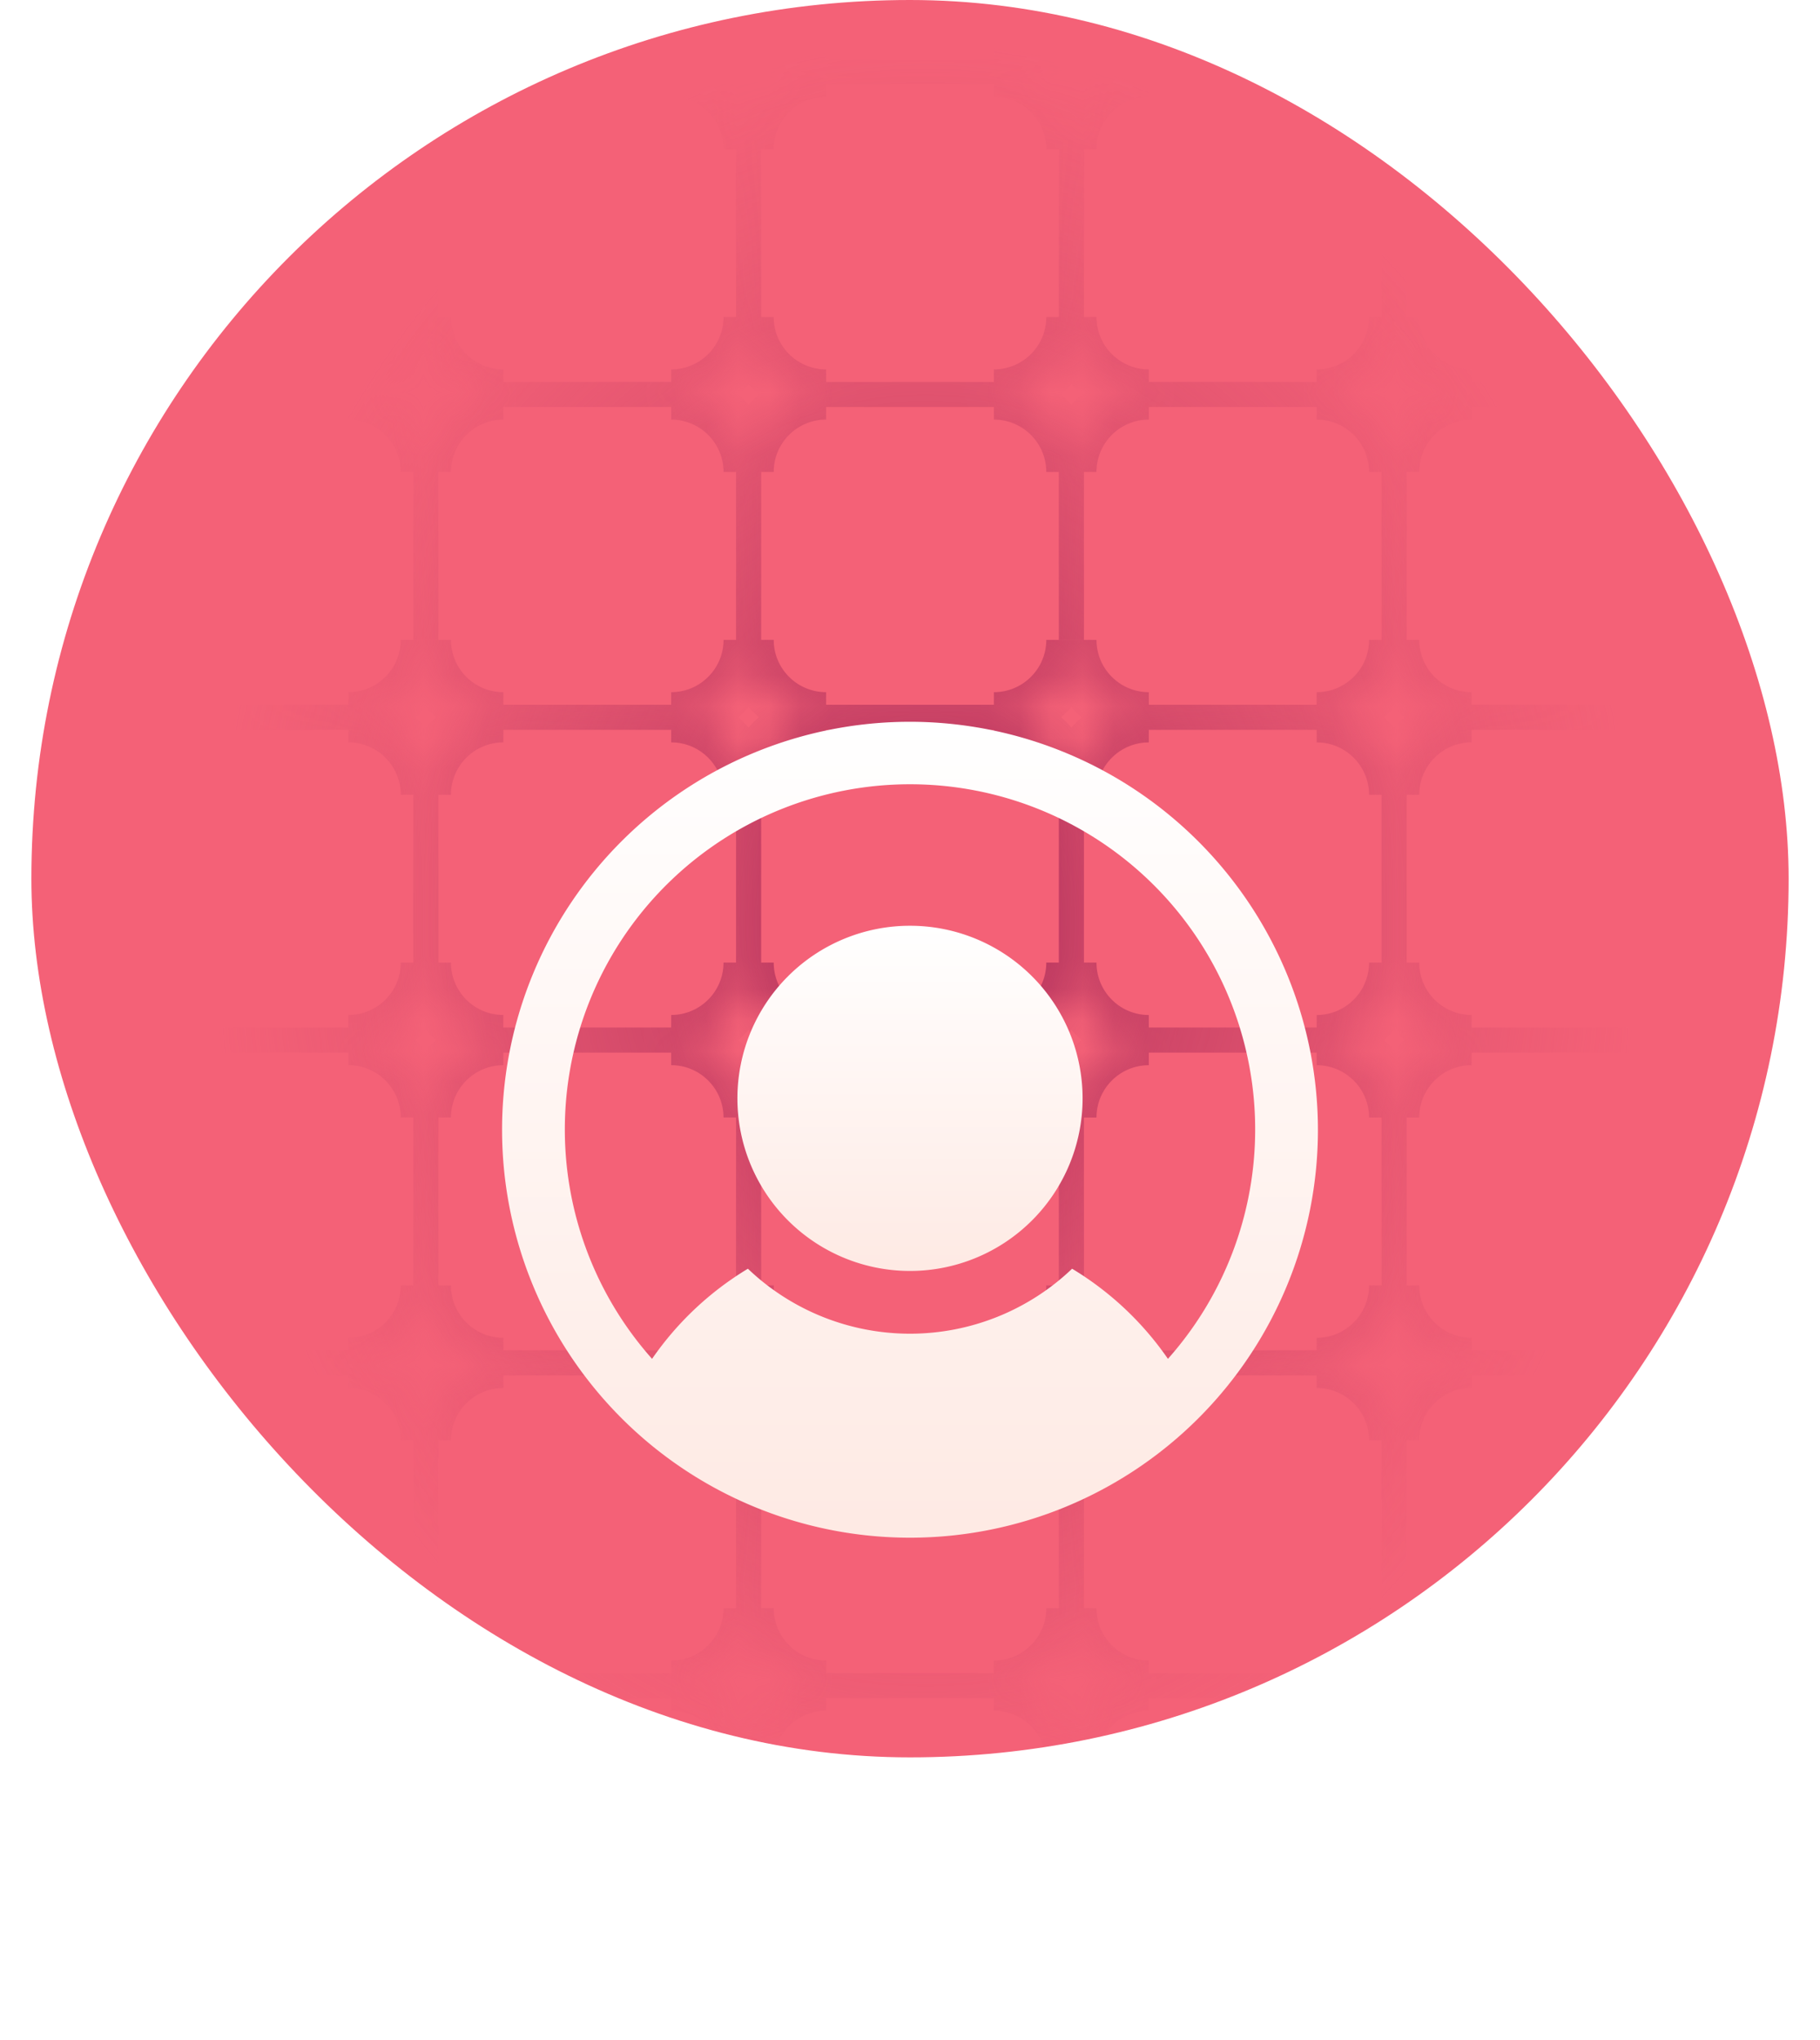 <svg xmlns="http://www.w3.org/2000/svg" xmlns:xlink="http://www.w3.org/1999/xlink" width="58" height="65" fill="none" viewBox="0 0 58 65"><rect width="56" height="56" x="1" fill="#F46177" rx="28"/><g clip-path="url(#a)"><mask id="c" fill="#fff"><path d="M34.143 30.674a2.469 2.469 0 0 0 2.468 2.469h5.349a2.469 2.469 0 0 0 2.469-2.469v-5.348a2.469 2.469 0 0 0-2.469-2.469h-5.349a2.469 2.469 0 0 0-2.468 2.469v5.348zm0 10.286a2.469 2.469 0 0 0 2.468 2.469h5.349a2.469 2.469 0 0 0 2.469-2.469v-5.349a2.469 2.469 0 0 0-2.469-2.468h-5.349a2.469 2.469 0 0 0-2.468 2.468v5.349z"/><path d="M34.143 51.246a2.469 2.469 0 0 0 2.468 2.468h5.349a2.469 2.469 0 0 0 2.469-2.468v-5.349a2.469 2.469 0 0 0-2.469-2.468h-5.349a2.469 2.469 0 0 0-2.468 2.468v5.349zm0 10.285A2.469 2.469 0 0 0 36.61 64h5.349a2.469 2.469 0 0 0 2.469-2.469v-5.348a2.469 2.469 0 0 0-2.469-2.469H36.61a2.469 2.469 0 0 0-2.468 2.469v5.348zm0-41.142a2.469 2.469 0 0 0 2.468 2.468h5.349a2.469 2.469 0 0 0 2.469-2.468V15.04a2.469 2.469 0 0 0-2.469-2.469h-5.349a2.469 2.469 0 0 0-2.468 2.469v5.349zm0-10.286a2.469 2.469 0 0 0 2.468 2.468h5.349a2.469 2.469 0 0 0 2.469-2.468V4.754a2.469 2.469 0 0 0-2.469-2.468h-5.349a2.469 2.469 0 0 0-2.468 2.468v5.349z"/><path d="M34.143-.183a2.469 2.469 0 0 0 2.468 2.469h5.349a2.469 2.469 0 0 0 2.469-2.469V-5.53A2.469 2.469 0 0 0 41.96-8h-5.349a2.469 2.469 0 0 0-2.468 2.469v5.348zM23.857 30.674a2.469 2.469 0 0 0 2.469 2.469h5.348a2.469 2.469 0 0 0 2.469-2.469v-5.348a2.469 2.469 0 0 0-2.469-2.469h-5.348a2.469 2.469 0 0 0-2.469 2.469v5.348zm0 10.286a2.469 2.469 0 0 0 2.469 2.469h5.348a2.469 2.469 0 0 0 2.469-2.469v-5.349a2.469 2.469 0 0 0-2.469-2.468h-5.348a2.469 2.469 0 0 0-2.469 2.468v5.349z"/><path d="M23.857 51.246a2.469 2.469 0 0 0 2.469 2.468h5.348a2.469 2.469 0 0 0 2.469-2.468v-5.349a2.469 2.469 0 0 0-2.469-2.468h-5.348a2.469 2.469 0 0 0-2.469 2.468v5.349zm0 10.285A2.469 2.469 0 0 0 26.326 64h5.348a2.469 2.469 0 0 0 2.469-2.469v-5.348a2.469 2.469 0 0 0-2.469-2.469h-5.348a2.469 2.469 0 0 0-2.469 2.469v5.348zm0-41.142a2.469 2.469 0 0 0 2.469 2.468h5.348a2.469 2.469 0 0 0 2.469-2.468V15.04a2.469 2.469 0 0 0-2.469-2.469h-5.348a2.469 2.469 0 0 0-2.469 2.469v5.349zm0-10.286a2.469 2.469 0 0 0 2.469 2.468h5.348a2.469 2.469 0 0 0 2.469-2.468V4.754a2.469 2.469 0 0 0-2.469-2.468h-5.348a2.469 2.469 0 0 0-2.469 2.468v5.349z"/><path d="M23.857-.183a2.469 2.469 0 0 0 2.469 2.469h5.348a2.469 2.469 0 0 0 2.469-2.469V-5.53A2.469 2.469 0 0 0 31.674-8h-5.348a2.469 2.469 0 0 0-2.469 2.469v5.348zM13.571 30.674a2.469 2.469 0 0 0 2.469 2.469h5.349a2.469 2.469 0 0 0 2.468-2.469v-5.348a2.469 2.469 0 0 0-2.468-2.469H16.04a2.469 2.469 0 0 0-2.469 2.469v5.348zm0 10.286a2.469 2.469 0 0 0 2.469 2.469h5.349a2.469 2.469 0 0 0 2.468-2.469v-5.349a2.469 2.469 0 0 0-2.468-2.468H16.04a2.469 2.469 0 0 0-2.469 2.468v5.349z"/><path d="M13.571 51.246a2.469 2.469 0 0 0 2.469 2.468h5.349a2.469 2.469 0 0 0 2.468-2.468v-5.349a2.469 2.469 0 0 0-2.468-2.468H16.04a2.469 2.469 0 0 0-2.469 2.468v5.349zm0 10.285A2.469 2.469 0 0 0 16.04 64h5.349a2.469 2.469 0 0 0 2.468-2.469v-5.348a2.469 2.469 0 0 0-2.468-2.469H16.04a2.469 2.469 0 0 0-2.469 2.469v5.348zm0-41.142a2.469 2.469 0 0 0 2.469 2.468h5.349a2.469 2.469 0 0 0 2.468-2.468V15.04a2.469 2.469 0 0 0-2.468-2.469H16.04a2.469 2.469 0 0 0-2.469 2.469v5.349zm0-10.286a2.469 2.469 0 0 0 2.469 2.468h5.349a2.469 2.469 0 0 0 2.468-2.468V4.754a2.469 2.469 0 0 0-2.468-2.468H16.04a2.469 2.469 0 0 0-2.469 2.468v5.349z"/><path d="M13.571-.183a2.469 2.469 0 0 0 2.469 2.469h5.349a2.469 2.469 0 0 0 2.468-2.469V-5.53A2.469 2.469 0 0 0 21.39-8h-5.35a2.469 2.469 0 0 0-2.469 2.469v5.348zM3.286 30.674a2.469 2.469 0 0 0 2.468 2.469h5.349a2.469 2.469 0 0 0 2.468-2.469v-5.348a2.469 2.469 0 0 0-2.468-2.469H5.754a2.469 2.469 0 0 0-2.468 2.469v5.348zm0 10.286a2.469 2.469 0 0 0 2.468 2.469h5.349a2.469 2.469 0 0 0 2.468-2.469v-5.349a2.469 2.469 0 0 0-2.468-2.468H5.754a2.469 2.469 0 0 0-2.468 2.468v5.349z"/><path d="M3.286 51.246a2.469 2.469 0 0 0 2.468 2.468h5.349a2.469 2.469 0 0 0 2.468-2.468v-5.349a2.469 2.469 0 0 0-2.468-2.468H5.754a2.469 2.469 0 0 0-2.468 2.468v5.349zm0 10.285A2.469 2.469 0 0 0 5.754 64h5.349a2.469 2.469 0 0 0 2.468-2.469v-5.348a2.469 2.469 0 0 0-2.468-2.469H5.754a2.469 2.469 0 0 0-2.468 2.469v5.348zm0-41.142a2.469 2.469 0 0 0 2.468 2.468h5.349a2.469 2.469 0 0 0 2.468-2.468V15.04a2.469 2.469 0 0 0-2.468-2.469H5.754a2.469 2.469 0 0 0-2.468 2.469v5.349zm0-10.286a2.469 2.469 0 0 0 2.468 2.468h5.349a2.469 2.469 0 0 0 2.468-2.468V4.754a2.469 2.469 0 0 0-2.468-2.468H5.754a2.469 2.469 0 0 0-2.468 2.468v5.349z"/><path d="M3.286-.183a2.469 2.469 0 0 0 2.468 2.469h5.349A2.469 2.469 0 0 0 13.57-.183V-5.53A2.469 2.469 0 0 0 11.103-8H5.754a2.469 2.469 0 0 0-2.468 2.469v5.348zM-7 30.674a2.469 2.469 0 0 0 2.469 2.469H.817a2.469 2.469 0 0 0 2.469-2.469v-5.348a2.469 2.469 0 0 0-2.469-2.469H-4.53A2.469 2.469 0 0 0-7 25.326v5.348z"/><path d="M-7 40.96a2.469 2.469 0 0 0 2.469 2.469H.817a2.469 2.469 0 0 0 2.469-2.469v-5.349a2.469 2.469 0 0 0-2.469-2.468H-4.53A2.469 2.469 0 0 0-7 35.61v5.349zm0 10.286a2.469 2.469 0 0 0 2.469 2.468H.817a2.469 2.469 0 0 0 2.469-2.468v-5.349A2.469 2.469 0 0 0 .817 43.43H-4.53A2.469 2.469 0 0 0-7 45.897v5.349z"/><path d="M-7 61.531A2.469 2.469 0 0 0-4.531 64H.817a2.469 2.469 0 0 0 2.469-2.469v-5.348a2.469 2.469 0 0 0-2.469-2.469H-4.53A2.469 2.469 0 0 0-7 56.183v5.348zm0-41.142a2.469 2.469 0 0 0 2.469 2.468H.817a2.469 2.469 0 0 0 2.469-2.468V15.04a2.469 2.469 0 0 0-2.469-2.469H-4.53A2.469 2.469 0 0 0-7 15.04v5.349z"/><path d="M-7 10.103a2.469 2.469 0 0 0 2.469 2.468H.817a2.469 2.469 0 0 0 2.469-2.468V4.754A2.469 2.469 0 0 0 .817 2.286H-4.53A2.469 2.469 0 0 0-7 4.754v5.349z"/><path d="M-7-.183a2.469 2.469 0 0 0 2.469 2.469H.817A2.469 2.469 0 0 0 3.286-.183V-5.53A2.469 2.469 0 0 0 .817-8H-4.53A2.469 2.469 0 0 0-7-5.531v5.348zm51.429 30.857a2.469 2.469 0 0 0 2.468 2.469h5.349a2.469 2.469 0 0 0 2.468-2.469v-5.348a2.469 2.469 0 0 0-2.468-2.469h-5.349a2.469 2.469 0 0 0-2.468 2.469v5.348zm0 10.286a2.469 2.469 0 0 0 2.468 2.469h5.349a2.469 2.469 0 0 0 2.468-2.469v-5.349a2.469 2.469 0 0 0-2.468-2.468h-5.349a2.469 2.469 0 0 0-2.468 2.468v5.349z"/><path d="M44.429 51.246a2.469 2.469 0 0 0 2.468 2.468h5.349a2.469 2.469 0 0 0 2.468-2.468v-5.349a2.469 2.469 0 0 0-2.468-2.468h-5.349a2.469 2.469 0 0 0-2.468 2.468v5.349zm0 10.285A2.469 2.469 0 0 0 46.897 64h5.349a2.469 2.469 0 0 0 2.468-2.469v-5.348a2.469 2.469 0 0 0-2.468-2.469h-5.349a2.469 2.469 0 0 0-2.468 2.469v5.348zm0-41.142a2.469 2.469 0 0 0 2.468 2.468h5.349a2.469 2.469 0 0 0 2.468-2.468V15.04a2.469 2.469 0 0 0-2.468-2.469h-5.349a2.469 2.469 0 0 0-2.468 2.469v5.349zm0-10.286a2.469 2.469 0 0 0 2.468 2.468h5.349a2.469 2.469 0 0 0 2.468-2.468V4.754a2.469 2.469 0 0 0-2.468-2.468h-5.349a2.469 2.469 0 0 0-2.468 2.468v5.349z"/><path d="M44.429-.183a2.469 2.469 0 0 0 2.468 2.469h5.349a2.469 2.469 0 0 0 2.468-2.469V-5.53A2.469 2.469 0 0 0 52.246-8h-5.349a2.469 2.469 0 0 0-2.468 2.469v5.348zm10.285 30.857a2.469 2.469 0 0 0 2.469 2.469h5.348A2.469 2.469 0 0 0 65 30.674v-5.348a2.469 2.469 0 0 0-2.469-2.469h-5.348a2.469 2.469 0 0 0-2.469 2.469v5.348zm0 10.286a2.469 2.469 0 0 0 2.469 2.469h5.348A2.469 2.469 0 0 0 65 40.96v-5.349a2.469 2.469 0 0 0-2.469-2.468h-5.348a2.469 2.469 0 0 0-2.469 2.468v5.349zm0 10.286a2.469 2.469 0 0 0 2.469 2.468h5.348A2.469 2.469 0 0 0 65 51.246v-5.349a2.469 2.469 0 0 0-2.469-2.468h-5.348a2.469 2.469 0 0 0-2.469 2.468v5.349zm0 10.285A2.469 2.469 0 0 0 57.183 64h5.348A2.469 2.469 0 0 0 65 61.531v-5.348a2.469 2.469 0 0 0-2.469-2.469h-5.348a2.469 2.469 0 0 0-2.469 2.469v5.348zm0-41.142a2.469 2.469 0 0 0 2.469 2.468h5.348A2.469 2.469 0 0 0 65 20.39v-5.35a2.469 2.469 0 0 0-2.469-2.469h-5.348a2.469 2.469 0 0 0-2.469 2.469v5.349zm0-10.286a2.469 2.469 0 0 0 2.469 2.468h5.348A2.469 2.469 0 0 0 65 10.103V4.754a2.469 2.469 0 0 0-2.469-2.468h-5.348a2.469 2.469 0 0 0-2.469 2.468v5.349z"/><path d="M54.714-.183a2.469 2.469 0 0 0 2.469 2.469h5.348A2.469 2.469 0 0 0 65-.183V-5.53A2.469 2.469 0 0 0 62.531-8h-5.348a2.469 2.469 0 0 0-2.469 2.469v5.348z"/></mask><path fill="url(#b)" d="M36.611 32.743h5.349v.8h-5.349v-.8zm7.418-2.069v-5.348h.8v5.348h-.8zm-2.069-7.417h-5.349v-.8h5.349v.8zm-7.417 2.069v5.348h-.8v-5.348h.8zm2.068 17.703h5.349v.8h-5.349v-.8zm7.418-2.069v-5.349h.8v5.349h-.8zm-9.486-5.349v5.349h-.8v-5.349h.8zm2.068 17.703h5.349v.8h-5.349v-.8zm7.418-2.068v-5.349h.8v5.349h-.8zm-9.486-5.349v5.349h-.8v-5.349h.8zm9.486 15.634v-5.348h.8v5.348h-.8zm-9.486-5.348v5.348h-.8v-5.348h.8zm9.486-35.794V15.04h.8v5.349h-.8zM41.96 12.97h-5.349v-.8h5.349v.8zm-7.417 2.069v5.349h-.8V15.04h.8zm9.486-4.937V4.754h.8v5.349h-.8zM41.96 2.686h-5.349v-.8h5.349v.8zm-7.417 2.068v5.349h-.8V4.754h.8zm9.486-4.937V-5.53h.8v5.348h-.8zM34.543-5.53v5.348h-.8V-5.53h.8zm-8.217 38.274h5.348v.8h-5.348v-.8zm5.348-9.486h-5.348v-.8h5.348v.8zm-7.417 2.069v5.348h-.8v-5.348h.8zm2.069 17.703h5.348v.8h-5.348v-.8zm-2.069-7.418v5.349h-.8v-5.349h.8zm2.069 17.703h5.348v.8h-5.348v-.8zm-2.069-7.417v5.349h-.8v-5.349h.8zm0 10.286v5.348h-.8v-5.348h.8zm7.417-43.212h-5.348v-.8h5.348v.8zm-7.417 2.069v5.349h-.8v-5.35h.8zm7.417-12.354h-5.348v-.8h5.348v.8zm-7.417 2.068v5.349h-.8v-5.35h.8zm0-10.285v5.348h-.8V-5.53h.8zM16.04 32.743h5.349v.8H16.04v-.8zm5.349-9.486H16.04v-.8h5.349v.8zm-7.418 2.069v5.348h-.8v-5.348h.8zm2.069 17.703h5.349v.8H16.04v-.8zm-2.069-7.418v5.349h-.8v-5.349h.8zm2.069 17.703h5.349v.8H16.04v-.8zm-2.069-7.417v5.349h-.8v-5.349h.8zm0 10.286v5.348h-.8v-5.348h.8zM21.39 12.97h-5.35v-.8h5.349v.8zm-7.42 2.07v5.349h-.8V15.04h.8zm7.42-12.354h-5.35v-.8h5.349v.8zm-7.42 2.068v5.349h-.8V4.754h.8zm0-10.285v5.348h-.8V-5.53h.8zM5.754 32.743h5.349v.8H5.754v-.8zm5.349-9.486H5.754v-.8h5.349v.8zm-7.417 2.069v5.348h-.8v-5.348h.8zm2.068 17.703h5.349v.8H5.754v-.8zM3.686 35.61v5.349h-.8V35.61h.8zm2.068 17.703h5.349v.8H5.754v-.8zm-2.068-7.417v5.349h-.8v-5.349h.8zm0 10.286v5.348h-.8v-5.348h.8zm7.417-43.212H5.754v-.8h5.349v.8zm-7.417 2.07v5.349h-.8V15.04h.8zm7.417-12.354H5.754v-.8h5.349v.8zM3.686 4.754v5.349h-.8V4.754h.8zm0-10.285v5.348h-.8V-5.53h.8zm-8.217 38.274H.817v.8H-4.53v-.8zm5.348-9.486H-4.53v-.8H.817v.8zM-4.53 43.03H.817v.8H-4.53v-.8zm0 10.285H.817v.8H-4.53v-.8zM.817 12.971H-4.53v-.8H.817v.8zm0-10.285H-4.53v-.8H.817v.8zm46.08 30.057h5.349v.8h-5.349v-.8zm7.417-2.069v-5.348h.8v5.348h-.8zm-2.068-7.417h-5.349v-.8h5.349v.8zM46.897 43.03h5.349v.8h-5.349v-.8zm7.417-2.069v-5.349h.8v5.349h-.8zm-7.417 12.354h5.349v.8h-5.349v-.8zm7.417-2.068v-5.349h.8v5.349h-.8zm0 10.285v-5.348h.8v5.348h-.8zm0-41.142v-5.35h.8v5.349h-.8zm-2.068-7.418h-5.349v-.8h5.349v.8zm2.068-2.868v-5.35h.8v5.349h-.8zm-2.068-7.417h-5.349v-.8h5.349v.8zm2.068-2.869V-5.53h.8v5.348h-.8zm2.869 32.926h5.348v.8h-5.348v-.8zm5.348-9.486h-5.348v-.8h5.348v.8zM57.183 43.03h5.348v.8h-5.348v-.8zm0 10.285h5.348v.8h-5.348v-.8zm5.348-40.343h-5.348v-.8h5.348v.8zm0-10.285h-5.348v-.8h5.348v.8zm-25.92 20.971c-.921 0-1.668.747-1.668 1.669h-1.6a3.269 3.269 0 0 1 3.268-3.269v1.6zm7.018 1.669c0-.922-.747-1.669-1.669-1.669v-1.6a3.269 3.269 0 0 1 3.269 3.269h-1.6zm-1.669 7.017c.922 0 1.669-.747 1.669-1.669h1.6a3.269 3.269 0 0 1-3.269 3.269v-1.6zm-5.349 1.6a3.269 3.269 0 0 1-3.268-3.269h1.6c0 .922.747 1.669 1.668 1.669v1.6zm0 0c-.921 0-1.668.747-1.668 1.668h-1.6a3.268 3.268 0 0 1 3.268-3.268v1.6zm7.018 1.668c0-.921-.747-1.668-1.669-1.668v-1.6a3.269 3.269 0 0 1 3.269 3.268h-1.6zM41.96 42.63c.922 0 1.669-.747 1.669-1.669h1.6a3.269 3.269 0 0 1-3.269 3.269v-1.6zm-5.349 1.6a3.269 3.269 0 0 1-3.268-3.269h1.6c0 .922.747 1.669 1.668 1.669v1.6zm0 0c-.921 0-1.668.747-1.668 1.668h-1.6a3.268 3.268 0 0 1 3.268-3.268v1.6zm7.018 1.668c0-.921-.747-1.668-1.669-1.668v-1.6a3.269 3.269 0 0 1 3.269 3.268h-1.6zm-1.669 7.017c.922 0 1.669-.747 1.669-1.668h1.6a3.269 3.269 0 0 1-3.269 3.268v-1.6zm-5.349 1.6a3.269 3.269 0 0 1-3.268-3.268h1.6c0 .921.747 1.668 1.668 1.668v1.6zm0 8.686h5.349v1.6h-5.349v-1.6zm0-8.686c-.921 0-1.668.747-1.668 1.669h-1.6a3.269 3.269 0 0 1 3.268-3.269v1.6zm7.018 1.669c0-.922-.747-1.669-1.669-1.669v-1.6a3.269 3.269 0 0 1 3.269 3.269h-1.6zM41.96 63.2c.922 0 1.669-.747 1.669-1.669h1.6A3.269 3.269 0 0 1 41.96 64.8v-1.6zm-5.349 1.6a3.269 3.269 0 0 1-3.268-3.269h1.6c0 .922.747 1.669 1.668 1.669v1.6zm0-51.429c-.921 0-1.668.747-1.668 1.669h-1.6a3.269 3.269 0 0 1 3.268-3.269v1.6zm7.018 1.669a1.67 1.67 0 0 0-1.669-1.669v-1.6a3.269 3.269 0 0 1 3.269 3.269h-1.6zm-1.669 7.017c.922 0 1.669-.747 1.669-1.668h1.6a3.269 3.269 0 0 1-3.269 3.268v-1.6zm-5.349 1.6a3.268 3.268 0 0 1-3.268-3.268h1.6c0 .921.747 1.668 1.668 1.668v1.6zm0-20.571c-.921 0-1.668.747-1.668 1.668h-1.6a3.269 3.269 0 0 1 3.268-3.268v1.6zm7.018 1.668c0-.921-.747-1.668-1.669-1.668v-1.6a3.269 3.269 0 0 1 3.269 3.268h-1.6zm-1.669 7.017c.922 0 1.669-.747 1.669-1.668h1.6a3.269 3.269 0 0 1-3.269 3.268v-1.6zm-5.349 1.6a3.268 3.268 0 0 1-3.268-3.268h1.6c0 .921.747 1.668 1.668 1.668v1.6zM41.96-7.2h-5.349v-1.6h5.349v1.6zm-5.349 0c-.921 0-1.668.747-1.668 1.669h-1.6A3.268 3.268 0 0 1 36.61-8.8v1.6zm7.018 1.669c0-.922-.747-1.669-1.669-1.669v-1.6a3.269 3.269 0 0 1 3.269 3.269h-1.6zM41.96 1.486c.922 0 1.669-.747 1.669-1.669h1.6a3.269 3.269 0 0 1-3.269 3.269v-1.6zm-5.349 1.6a3.269 3.269 0 0 1-3.268-3.269h1.6c0 .922.747 1.669 1.668 1.669v1.6zM26.326 23.657c-.922 0-1.669.747-1.669 1.669h-1.6a3.269 3.269 0 0 1 3.269-3.269v1.6zm7.017 1.669c0-.922-.747-1.669-1.669-1.669v-1.6a3.269 3.269 0 0 1 3.269 3.269h-1.6zm-1.669 7.017c.922 0 1.669-.747 1.669-1.669h1.6a3.269 3.269 0 0 1-3.269 3.269v-1.6zm-5.348 1.6a3.269 3.269 0 0 1-3.269-3.269h1.6c0 .922.747 1.669 1.669 1.669v1.6zm0 0c-.922 0-1.669.747-1.669 1.668h-1.6a3.269 3.269 0 0 1 3.269-3.268v1.6zm7.017 1.668c0-.921-.747-1.668-1.669-1.668v-1.6a3.269 3.269 0 0 1 3.269 3.268h-1.6zm-1.669 7.018c.922 0 1.669-.747 1.669-1.669h1.6a3.269 3.269 0 0 1-3.269 3.269v-1.6zm-5.348 1.6a3.269 3.269 0 0 1-3.269-3.269h1.6c0 .922.747 1.669 1.669 1.669v1.6zm0 0c-.922 0-1.669.747-1.669 1.668h-1.6a3.269 3.269 0 0 1 3.269-3.268v1.6zm7.017 1.668c0-.921-.747-1.668-1.669-1.668v-1.6a3.269 3.269 0 0 1 3.269 3.268h-1.6zm-1.669 7.017c.922 0 1.669-.747 1.669-1.668h1.6a3.269 3.269 0 0 1-3.269 3.268v-1.6zm-5.348 1.6a3.269 3.269 0 0 1-3.269-3.268h1.6c0 .921.747 1.668 1.669 1.668v1.6zm0 8.686h5.348v1.6h-5.348v-1.6zm0-8.686c-.922 0-1.669.747-1.669 1.669h-1.6a3.269 3.269 0 0 1 3.269-3.269v1.6zm7.017 1.669c0-.922-.747-1.669-1.669-1.669v-1.6a3.269 3.269 0 0 1 3.269 3.269h-1.6zM31.674 63.2c.922 0 1.669-.747 1.669-1.669h1.6a3.269 3.269 0 0 1-3.269 3.269v-1.6zm-5.348 1.6a3.269 3.269 0 0 1-3.269-3.269h1.6c0 .922.747 1.669 1.669 1.669v1.6zm0-51.429c-.922 0-1.669.747-1.669 1.669h-1.6a3.269 3.269 0 0 1 3.269-3.269v1.6zm7.017 1.669a1.67 1.67 0 0 0-1.669-1.669v-1.6a3.269 3.269 0 0 1 3.269 3.269h-1.6zm-1.669 7.017c.922 0 1.669-.747 1.669-1.668h1.6a3.269 3.269 0 0 1-3.269 3.268v-1.6zm-5.348 1.6a3.269 3.269 0 0 1-3.269-3.268h1.6c0 .921.747 1.668 1.669 1.668v1.6zm0-20.571c-.922 0-1.669.747-1.669 1.668h-1.6a3.269 3.269 0 0 1 3.269-3.268v1.6zm7.017 1.668c0-.921-.747-1.668-1.669-1.668v-1.6a3.269 3.269 0 0 1 3.269 3.268h-1.6zm-1.669 7.017c.922 0 1.669-.747 1.669-1.668h1.6a3.269 3.269 0 0 1-3.269 3.268v-1.6zm-5.348 1.6a3.269 3.269 0 0 1-3.269-3.268h1.6c0 .921.747 1.668 1.669 1.668v1.6zM31.674-7.2h-5.348v-1.6h5.348v1.6zm-5.348 0c-.922 0-1.669.747-1.669 1.669h-1.6A3.269 3.269 0 0 1 26.326-8.8v1.6zm7.017 1.669c0-.922-.747-1.669-1.669-1.669v-1.6a3.269 3.269 0 0 1 3.269 3.269h-1.6zm-1.669 7.017c.922 0 1.669-.747 1.669-1.669h1.6a3.269 3.269 0 0 1-3.269 3.269v-1.6zm-5.348 1.6a3.269 3.269 0 0 1-3.269-3.269h1.6c0 .922.747 1.669 1.669 1.669v1.6zM16.04 23.657a1.67 1.67 0 0 0-1.669 1.669h-1.6a3.269 3.269 0 0 1 3.269-3.269v1.6zm7.017 1.669c0-.922-.747-1.669-1.668-1.669v-1.6a3.269 3.269 0 0 1 3.268 3.269h-1.6zm-1.668 7.017c.921 0 1.668-.747 1.668-1.669h1.6a3.269 3.269 0 0 1-3.268 3.269v-1.6zm-5.349 1.6a3.269 3.269 0 0 1-3.269-3.269h1.6c0 .922.747 1.669 1.669 1.669v1.6zm0 0a1.67 1.67 0 0 0-1.669 1.668h-1.6a3.269 3.269 0 0 1 3.269-3.268v1.6zm7.017 1.668c0-.921-.747-1.668-1.668-1.668v-1.6a3.268 3.268 0 0 1 3.268 3.268h-1.6zM21.39 42.63c.921 0 1.668-.747 1.668-1.669h1.6a3.269 3.269 0 0 1-3.268 3.269v-1.6zm-5.349 1.6a3.269 3.269 0 0 1-3.269-3.269h1.6c0 .922.747 1.669 1.669 1.669v1.6zm0 0a1.67 1.67 0 0 0-1.669 1.668h-1.6a3.269 3.269 0 0 1 3.269-3.268v1.6zm7.017 1.668c0-.921-.747-1.668-1.668-1.668v-1.6a3.268 3.268 0 0 1 3.268 3.268h-1.6zm-1.668 7.017c.921 0 1.668-.747 1.668-1.668h1.6a3.269 3.269 0 0 1-3.268 3.268v-1.6zm-5.349 1.6a3.269 3.269 0 0 1-3.269-3.268h1.6c0 .921.747 1.668 1.669 1.668v1.6zm0 8.686h5.349v1.6h-5.35v-1.6zm0-8.686a1.67 1.67 0 0 0-1.669 1.669h-1.6a3.269 3.269 0 0 1 3.269-3.269v1.6zm7.017 1.669c0-.922-.747-1.669-1.668-1.669v-1.6a3.269 3.269 0 0 1 3.268 3.269h-1.6zM21.39 63.2c.921 0 1.668-.747 1.668-1.669h1.6A3.269 3.269 0 0 1 21.39 64.8v-1.6zm-5.349 1.6a3.269 3.269 0 0 1-3.269-3.269h1.6c0 .922.747 1.669 1.669 1.669v1.6zm0-51.429a1.67 1.67 0 0 0-1.669 1.669h-1.6a3.269 3.269 0 0 1 3.269-3.269v1.6zm7.017 1.669a1.67 1.67 0 0 0-1.668-1.669v-1.6a3.269 3.269 0 0 1 3.268 3.269h-1.6zm-1.668 7.017c.921 0 1.668-.747 1.668-1.668h1.6a3.268 3.268 0 0 1-3.268 3.268v-1.6zm-5.349 1.6a3.269 3.269 0 0 1-3.269-3.268h1.6c0 .921.747 1.668 1.669 1.668v1.6zm0-20.571a1.67 1.67 0 0 0-1.669 1.668h-1.6a3.269 3.269 0 0 1 3.269-3.268v1.6zm7.017 1.668c0-.921-.747-1.668-1.668-1.668v-1.6a3.269 3.269 0 0 1 3.268 3.268h-1.6zm-1.668 7.017c.921 0 1.668-.747 1.668-1.668h1.6a3.268 3.268 0 0 1-3.268 3.268v-1.6zm-5.349 1.6a3.269 3.269 0 0 1-3.269-3.268h1.6c0 .921.747 1.668 1.669 1.668v1.6zM21.389-7.2H16.04v-1.6h5.349v1.6zm-5.349 0a1.67 1.67 0 0 0-1.669 1.669h-1.6A3.269 3.269 0 0 1 16.04-8.8v1.6zm7.017 1.669c0-.922-.747-1.669-1.668-1.669v-1.6a3.268 3.268 0 0 1 3.268 3.269h-1.6zM21.39 1.486c.921 0 1.668-.747 1.668-1.669h1.6a3.269 3.269 0 0 1-3.268 3.269v-1.6zm-5.349 1.6a3.269 3.269 0 0 1-3.269-3.269h1.6c0 .922.747 1.669 1.669 1.669v1.6zM5.754 23.657c-.921 0-1.668.747-1.668 1.669h-1.6a3.269 3.269 0 0 1 3.268-3.269v1.6zm7.017 1.669c0-.922-.747-1.669-1.668-1.669v-1.6a3.269 3.269 0 0 1 3.268 3.269h-1.6zm-1.668 7.017c.921 0 1.668-.747 1.668-1.669h1.6a3.269 3.269 0 0 1-3.268 3.269v-1.6zm-5.349 1.6a3.269 3.269 0 0 1-3.268-3.269h1.6c0 .922.747 1.669 1.668 1.669v1.6zm0 0c-.921 0-1.668.747-1.668 1.668h-1.6a3.269 3.269 0 0 1 3.268-3.268v1.6zm7.017 1.668c0-.921-.747-1.668-1.668-1.668v-1.6a3.268 3.268 0 0 1 3.268 3.268h-1.6zm-1.668 7.018c.921 0 1.668-.747 1.668-1.669h1.6a3.269 3.269 0 0 1-3.268 3.269v-1.6zm-5.349 1.6a3.269 3.269 0 0 1-3.268-3.269h1.6c0 .922.747 1.669 1.668 1.669v1.6zm0 0c-.921 0-1.668.747-1.668 1.668h-1.6a3.269 3.269 0 0 1 3.268-3.268v1.6zm7.017 1.668c0-.921-.747-1.668-1.668-1.668v-1.6a3.269 3.269 0 0 1 3.268 3.268h-1.6zm-1.668 7.017c.921 0 1.668-.747 1.668-1.668h1.6a3.269 3.269 0 0 1-3.268 3.268v-1.6zm-5.349 1.6a3.269 3.269 0 0 1-3.268-3.268h1.6c0 .921.747 1.668 1.668 1.668v1.6zm0 8.686h5.349v1.6H5.754v-1.6zm0-8.686c-.921 0-1.668.747-1.668 1.669h-1.6a3.269 3.269 0 0 1 3.268-3.269v1.6zm7.017 1.669c0-.922-.747-1.669-1.668-1.669v-1.6a3.269 3.269 0 0 1 3.268 3.269h-1.6zM11.103 63.2c.921 0 1.668-.747 1.668-1.669h1.6a3.269 3.269 0 0 1-3.268 3.269v-1.6zm-5.349 1.6a3.269 3.269 0 0 1-3.268-3.269h1.6c0 .922.747 1.669 1.668 1.669v1.6zm0-51.429c-.921 0-1.668.747-1.668 1.669h-1.6a3.269 3.269 0 0 1 3.268-3.269v1.6zm7.017 1.669a1.67 1.67 0 0 0-1.668-1.669v-1.6a3.269 3.269 0 0 1 3.268 3.269h-1.6zm-1.668 7.017c.921 0 1.668-.747 1.668-1.668h1.6a3.268 3.268 0 0 1-3.268 3.268v-1.6zm-5.349 1.6a3.269 3.269 0 0 1-3.268-3.268h1.6c0 .921.747 1.668 1.668 1.668v1.6zm0-20.571c-.921 0-1.668.747-1.668 1.668h-1.6a3.269 3.269 0 0 1 3.268-3.268v1.6zm7.017 1.668c0-.921-.747-1.668-1.668-1.668v-1.6a3.269 3.269 0 0 1 3.268 3.268h-1.6zm-1.668 7.017c.921 0 1.668-.747 1.668-1.668h1.6a3.269 3.269 0 0 1-3.268 3.268v-1.6zm-5.349 1.6a3.269 3.269 0 0 1-3.268-3.268h1.6c0 .921.747 1.668 1.668 1.668v1.6zM11.103-7.2H5.754v-1.6h5.349v1.6zm-5.349 0c-.921 0-1.668.747-1.668 1.669h-1.6A3.269 3.269 0 0 1 5.754-8.8v1.6zm7.017 1.669c0-.922-.747-1.669-1.668-1.669v-1.6a3.269 3.269 0 0 1 3.268 3.269h-1.6zm-1.668 7.017c.921 0 1.668-.747 1.668-1.669h1.6a3.269 3.269 0 0 1-3.268 3.269v-1.6zm-5.349 1.6A3.269 3.269 0 0 1 2.486-.183h1.6c0 .922.747 1.669 1.668 1.669v1.6zM-6.2 25.326v5.348h-1.6v-5.348h1.6zm1.669-1.669c-.922 0-1.669.747-1.669 1.669h-1.6a3.269 3.269 0 0 1 3.269-3.269v1.6zm7.017 1.669c0-.922-.747-1.669-1.669-1.669v-1.6a3.269 3.269 0 0 1 3.269 3.269h-1.6zM.817 32.343c.922 0 1.669-.747 1.669-1.669h1.6a3.269 3.269 0 0 1-3.269 3.269v-1.6zm-5.348 1.6A3.269 3.269 0 0 1-7.8 30.674h1.6c0 .922.747 1.669 1.669 1.669v1.6zM-6.2 35.61v5.349h-1.6V35.61h1.6zm1.669-1.668c-.922 0-1.669.747-1.669 1.668h-1.6a3.268 3.268 0 0 1 3.269-3.268v1.6zm7.017 1.668c0-.921-.747-1.668-1.669-1.668v-1.6a3.268 3.268 0 0 1 3.269 3.268h-1.6zM.817 42.63c.922 0 1.669-.747 1.669-1.669h1.6A3.269 3.269 0 0 1 .817 44.23v-1.6zm-5.348 1.6A3.269 3.269 0 0 1-7.8 40.96h1.6c0 .922.747 1.669 1.669 1.669v1.6zM-6.2 45.897v5.349h-1.6v-5.349h1.6zm1.669-1.668c-.922 0-1.669.747-1.669 1.668h-1.6a3.269 3.269 0 0 1 3.269-3.268v1.6zm7.017 1.668c0-.921-.747-1.668-1.669-1.668v-1.6a3.269 3.269 0 0 1 3.269 3.268h-1.6zM.817 52.914c.922 0 1.669-.747 1.669-1.668h1.6a3.269 3.269 0 0 1-3.269 3.268v-1.6zm-5.348 1.6A3.269 3.269 0 0 1-7.8 51.246h1.6c0 .921.747 1.668 1.669 1.668v1.6zm0 8.686H.817v1.6H-4.53v-1.6zM-6.2 56.183v5.348h-1.6v-5.348h1.6zm1.669-1.669c-.922 0-1.669.747-1.669 1.669h-1.6a3.269 3.269 0 0 1 3.269-3.269v1.6zm7.017 1.669c0-.922-.747-1.669-1.669-1.669v-1.6a3.269 3.269 0 0 1 3.269 3.269h-1.6zM.817 63.2c.922 0 1.669-.747 1.669-1.669h1.6A3.269 3.269 0 0 1 .817 64.8v-1.6zm-5.348 1.6A3.269 3.269 0 0 1-7.8 61.531h1.6c0 .922.747 1.669 1.669 1.669v1.6zM-6.2 15.04v5.349h-1.6V15.04h1.6zm1.669-1.669c-.922 0-1.669.747-1.669 1.669h-1.6a3.269 3.269 0 0 1 3.269-3.269v1.6zm7.017 1.669a1.67 1.67 0 0 0-1.669-1.669v-1.6a3.269 3.269 0 0 1 3.269 3.269h-1.6zM.817 22.057c.922 0 1.669-.747 1.669-1.668h1.6a3.268 3.268 0 0 1-3.269 3.268v-1.6zm-5.348 1.6A3.268 3.268 0 0 1-7.8 20.39h1.6c0 .921.747 1.668 1.669 1.668v1.6zM-6.2 4.754v5.349h-1.6V4.754h1.6zm1.669-1.668c-.922 0-1.669.747-1.669 1.668h-1.6a3.269 3.269 0 0 1 3.269-3.268v1.6zm7.017 1.668c0-.921-.747-1.668-1.669-1.668v-1.6a3.269 3.269 0 0 1 3.269 3.268h-1.6zM.817 11.771c.922 0 1.669-.747 1.669-1.668h1.6A3.269 3.269 0 0 1 .817 13.37v-1.6zm-5.348 1.6A3.269 3.269 0 0 1-7.8 10.103h1.6c0 .921.747 1.668 1.669 1.668v1.6zM.817-7.2H-4.53v-1.6H.817v1.6zM-6.2-5.531v5.348h-1.6V-5.53h1.6zM-4.531-7.2c-.922 0-1.669.747-1.669 1.669h-1.6A3.269 3.269 0 0 1-4.531-8.8v1.6zm7.017 1.669c0-.922-.747-1.669-1.669-1.669v-1.6a3.269 3.269 0 0 1 3.269 3.269h-1.6zM.817 1.486c.922 0 1.669-.747 1.669-1.669h1.6A3.269 3.269 0 0 1 .817 3.086v-1.6zm-5.348 1.6A3.269 3.269 0 0 1-7.8-.183h1.6c0 .922.747 1.669 1.669 1.669v1.6zm51.428 20.571c-.921 0-1.668.747-1.668 1.669h-1.6a3.269 3.269 0 0 1 3.268-3.269v1.6zm7.017 1.669c0-.922-.747-1.669-1.668-1.669v-1.6a3.269 3.269 0 0 1 3.268 3.269h-1.6zm-1.668 7.017c.921 0 1.668-.747 1.668-1.669h1.6a3.269 3.269 0 0 1-3.268 3.269v-1.6zm-5.349 1.6a3.269 3.269 0 0 1-3.268-3.269h1.6c0 .922.747 1.669 1.668 1.669v1.6zm0 0c-.921 0-1.668.747-1.668 1.668h-1.6a3.268 3.268 0 0 1 3.268-3.268v1.6zm7.017 1.668c0-.921-.747-1.668-1.668-1.668v-1.6a3.269 3.269 0 0 1 3.268 3.268h-1.6zm-1.668 7.018c.921 0 1.668-.747 1.668-1.669h1.6a3.269 3.269 0 0 1-3.268 3.269v-1.6zm-5.349 1.6a3.269 3.269 0 0 1-3.268-3.269h1.6c0 .922.747 1.669 1.668 1.669v1.6zm0 0c-.921 0-1.668.747-1.668 1.668h-1.6a3.269 3.269 0 0 1 3.268-3.268v1.6zm7.017 1.668c0-.921-.747-1.668-1.668-1.668v-1.6a3.269 3.269 0 0 1 3.268 3.268h-1.6zm-1.668 7.017c.921 0 1.668-.747 1.668-1.668h1.6a3.269 3.269 0 0 1-3.268 3.268v-1.6zm-5.349 1.6a3.269 3.269 0 0 1-3.268-3.268h1.6c0 .921.747 1.668 1.668 1.668v1.6zm0 8.686h5.349v1.6h-5.349v-1.6zm0-8.686c-.921 0-1.668.747-1.668 1.669h-1.6a3.269 3.269 0 0 1 3.268-3.269v1.6zm7.017 1.669c0-.922-.747-1.669-1.668-1.669v-1.6a3.269 3.269 0 0 1 3.268 3.269h-1.6zM52.246 63.2c.921 0 1.668-.747 1.668-1.669h1.6a3.269 3.269 0 0 1-3.268 3.269v-1.6zm-5.349 1.6a3.269 3.269 0 0 1-3.268-3.269h1.6c0 .922.747 1.669 1.668 1.669v1.6zm0-51.429c-.921 0-1.668.747-1.668 1.669h-1.6a3.269 3.269 0 0 1 3.268-3.269v1.6zm7.017 1.669a1.67 1.67 0 0 0-1.668-1.669v-1.6a3.269 3.269 0 0 1 3.268 3.269h-1.6zm-1.668 7.017c.921 0 1.668-.747 1.668-1.668h1.6a3.269 3.269 0 0 1-3.268 3.268v-1.6zm-5.349 1.6a3.268 3.268 0 0 1-3.268-3.268h1.6c0 .921.747 1.668 1.668 1.668v1.6zm0-20.571c-.921 0-1.668.747-1.668 1.668h-1.6a3.269 3.269 0 0 1 3.268-3.268v1.6zm7.017 1.668c0-.921-.747-1.668-1.668-1.668v-1.6a3.269 3.269 0 0 1 3.268 3.268h-1.6zm-1.668 7.017c.921 0 1.668-.747 1.668-1.668h1.6a3.269 3.269 0 0 1-3.268 3.268v-1.6zm-5.349 1.6a3.269 3.269 0 0 1-3.268-3.268h1.6c0 .921.747 1.668 1.668 1.668v1.6zM52.246-7.2h-5.349v-1.6h5.349v1.6zm-5.349 0c-.921 0-1.668.747-1.668 1.669h-1.6A3.269 3.269 0 0 1 46.897-8.8v1.6zm7.017 1.669c0-.922-.747-1.669-1.668-1.669v-1.6a3.269 3.269 0 0 1 3.268 3.269h-1.6zm-1.668 7.017c.921 0 1.668-.747 1.668-1.669h1.6a3.269 3.269 0 0 1-3.268 3.269v-1.6zm-5.349 1.6A3.269 3.269 0 0 1 43.63-.183h1.6c0 .922.747 1.669 1.668 1.669v1.6zM64.2 30.674v-5.348h1.6v5.348h-1.6zm-7.017-7.017c-.922 0-1.669.747-1.669 1.669h-1.6a3.269 3.269 0 0 1 3.269-3.269v1.6zm7.017 1.669c0-.922-.747-1.669-1.669-1.669v-1.6a3.269 3.269 0 0 1 3.269 3.269h-1.6zm-1.669 7.017c.922 0 1.669-.747 1.669-1.669h1.6a3.269 3.269 0 0 1-3.269 3.269v-1.6zm-5.348 1.6a3.269 3.269 0 0 1-3.269-3.269h1.6c0 .922.747 1.669 1.669 1.669v1.6zM64.2 40.96v-5.349h1.6v5.349h-1.6zm-7.017-7.017c-.922 0-1.669.747-1.669 1.668h-1.6a3.269 3.269 0 0 1 3.269-3.268v1.6zM64.2 35.61c0-.921-.747-1.668-1.669-1.668v-1.6A3.269 3.269 0 0 1 65.8 35.61h-1.6zm-1.669 7.018c.922 0 1.669-.747 1.669-1.669h1.6a3.269 3.269 0 0 1-3.269 3.269v-1.6zm-5.348 1.6a3.269 3.269 0 0 1-3.269-3.269h1.6c0 .922.747 1.669 1.669 1.669v1.6zm7.017 7.017v-5.349h1.6v5.349h-1.6zm-7.017-7.017c-.922 0-1.669.747-1.669 1.668h-1.6a3.269 3.269 0 0 1 3.269-3.268v1.6zm7.017 1.668c0-.921-.747-1.668-1.669-1.668v-1.6a3.269 3.269 0 0 1 3.269 3.268h-1.6zm-1.669 7.017c.922 0 1.669-.747 1.669-1.668h1.6a3.269 3.269 0 0 1-3.269 3.268v-1.6zm-5.348 1.6a3.269 3.269 0 0 1-3.269-3.268h1.6c0 .921.747 1.668 1.669 1.668v1.6zm0 8.686h5.348v1.6h-5.348v-1.6zM64.2 61.53v-5.348h1.6v5.348h-1.6zm-7.017-7.017c-.922 0-1.669.747-1.669 1.669h-1.6a3.269 3.269 0 0 1 3.269-3.269v1.6zm7.017 1.669c0-.922-.747-1.669-1.669-1.669v-1.6a3.269 3.269 0 0 1 3.269 3.269h-1.6zM62.531 63.2c.922 0 1.669-.747 1.669-1.669h1.6a3.269 3.269 0 0 1-3.269 3.269v-1.6zm-5.348 1.6a3.269 3.269 0 0 1-3.269-3.269h1.6c0 .922.747 1.669 1.669 1.669v1.6zM64.2 20.389V15.04h1.6v5.349h-1.6zm-7.017-7.018c-.922 0-1.669.747-1.669 1.669h-1.6a3.269 3.269 0 0 1 3.269-3.269v1.6zM64.2 15.04a1.67 1.67 0 0 0-1.669-1.669v-1.6A3.269 3.269 0 0 1 65.8 15.04h-1.6zm-1.669 7.017c.922 0 1.669-.747 1.669-1.668h1.6a3.269 3.269 0 0 1-3.269 3.268v-1.6zm-5.348 1.6a3.269 3.269 0 0 1-3.269-3.268h1.6c0 .921.747 1.668 1.669 1.668v1.6zM64.2 10.103V4.754h1.6v5.349h-1.6zm-7.017-7.017c-.922 0-1.669.747-1.669 1.668h-1.6a3.269 3.269 0 0 1 3.269-3.268v1.6zM64.2 4.754c0-.921-.747-1.668-1.669-1.668v-1.6A3.269 3.269 0 0 1 65.8 4.754h-1.6zm-1.669 7.017c.922 0 1.669-.747 1.669-1.668h1.6a3.269 3.269 0 0 1-3.269 3.268v-1.6zm-5.348 1.6a3.269 3.269 0 0 1-3.269-3.268h1.6c0 .921.747 1.668 1.669 1.668v1.6zM64.2-.183V-5.53h1.6v5.348h-1.6zM62.531-7.2h-5.348v-1.6h5.348v1.6zm-5.348 0c-.922 0-1.669.747-1.669 1.669h-1.6A3.269 3.269 0 0 1 57.183-8.8v1.6zM64.2-5.531c0-.922-.747-1.669-1.669-1.669v-1.6A3.269 3.269 0 0 1 65.8-5.531h-1.6zm-1.669 7.017c.922 0 1.669-.747 1.669-1.669h1.6a3.269 3.269 0 0 1-3.269 3.269v-1.6zm-5.348 1.6a3.269 3.269 0 0 1-3.269-3.269h1.6c0 .922.747 1.669 1.669 1.669v1.6z" mask="url(#c)"/></g><rect width="56" height="56" x="1" y="56" fill="url(#d)" fill-opacity=".5" rx="28" style="mix-blend-mode:soft-light" transform="rotate(-90 1 56)"/><rect width="56" height="56" x="1" y="56" fill="url(#e)" fill-opacity=".5" rx="28" style="mix-blend-mode:soft-light" transform="rotate(-90 1 56)"/><g filter="url(#f)"><path fill="url(#g)" d="M29 32.5a5.5 5.5 0 1 0 0-11 5.5 5.5 0 0 0 0 11z"/><path fill="url(#h)" d="M29 15a13 13 0 1 0 13 13 13.015 13.015 0 0 0-13-13zm8.22 20.301a9.963 9.963 0 0 0-3.054-2.872 7.48 7.48 0 0 1-10.332 0 9.963 9.963 0 0 0-3.054 2.872 11 11 0 1 1 16.44 0z"/></g><defs><pattern id="d" width="14.43" height="8.66" patternContentUnits="objectBoundingBox"><use transform="scale(.011)" xlink:href="#i"/></pattern><pattern id="e" width="14.43" height="8.66" patternContentUnits="objectBoundingBox"><use transform="scale(.011)" xlink:href="#i"/></pattern><filter id="f" width="58" height="58" x="0" y="7" color-interpolation-filters="sRGB" filterUnits="userSpaceOnUse"><feFlood flood-opacity="0" result="BackgroundImageFix"/><feColorMatrix in="SourceAlpha" result="hardAlpha" values="0 0 0 0 0 0 0 0 0 0 0 0 0 0 0 0 0 0 127 0"/><feOffset dy="8"/><feGaussianBlur stdDeviation="8"/><feComposite in2="hardAlpha" operator="out"/><feColorMatrix values="0 0 0 0 0.459 0 0 0 0 0.071 0 0 0 0 0.275 0 0 0 0.64 0"/><feBlend in2="BackgroundImageFix" result="effect1_dropShadow_1799_6458"/><feBlend in="SourceGraphic" in2="effect1_dropShadow_1799_6458" result="shape"/></filter><radialGradient id="b" cx="0" cy="0" r="1" gradientTransform="matrix(0 -28 22.836 0 29.5 29.5)" gradientUnits="userSpaceOnUse"><stop stop-color="#AF305B"/><stop offset="1" stop-color="#D14668" stop-opacity="0"/></radialGradient><linearGradient id="g" x1="29" x2="29" y1="21.5" y2="34.31" gradientUnits="userSpaceOnUse"><stop stop-color="#fff"/><stop offset="1" stop-color="#FEE6DF"/></linearGradient><linearGradient id="h" x1="29" x2="29" y1="15" y2="45.27" gradientUnits="userSpaceOnUse"><stop stop-color="#fff"/><stop offset="1" stop-color="#FEE6DF"/></linearGradient><clipPath id="a"><rect width="56" height="56" x="1" fill="#fff" rx="28"/></clipPath></defs></svg>